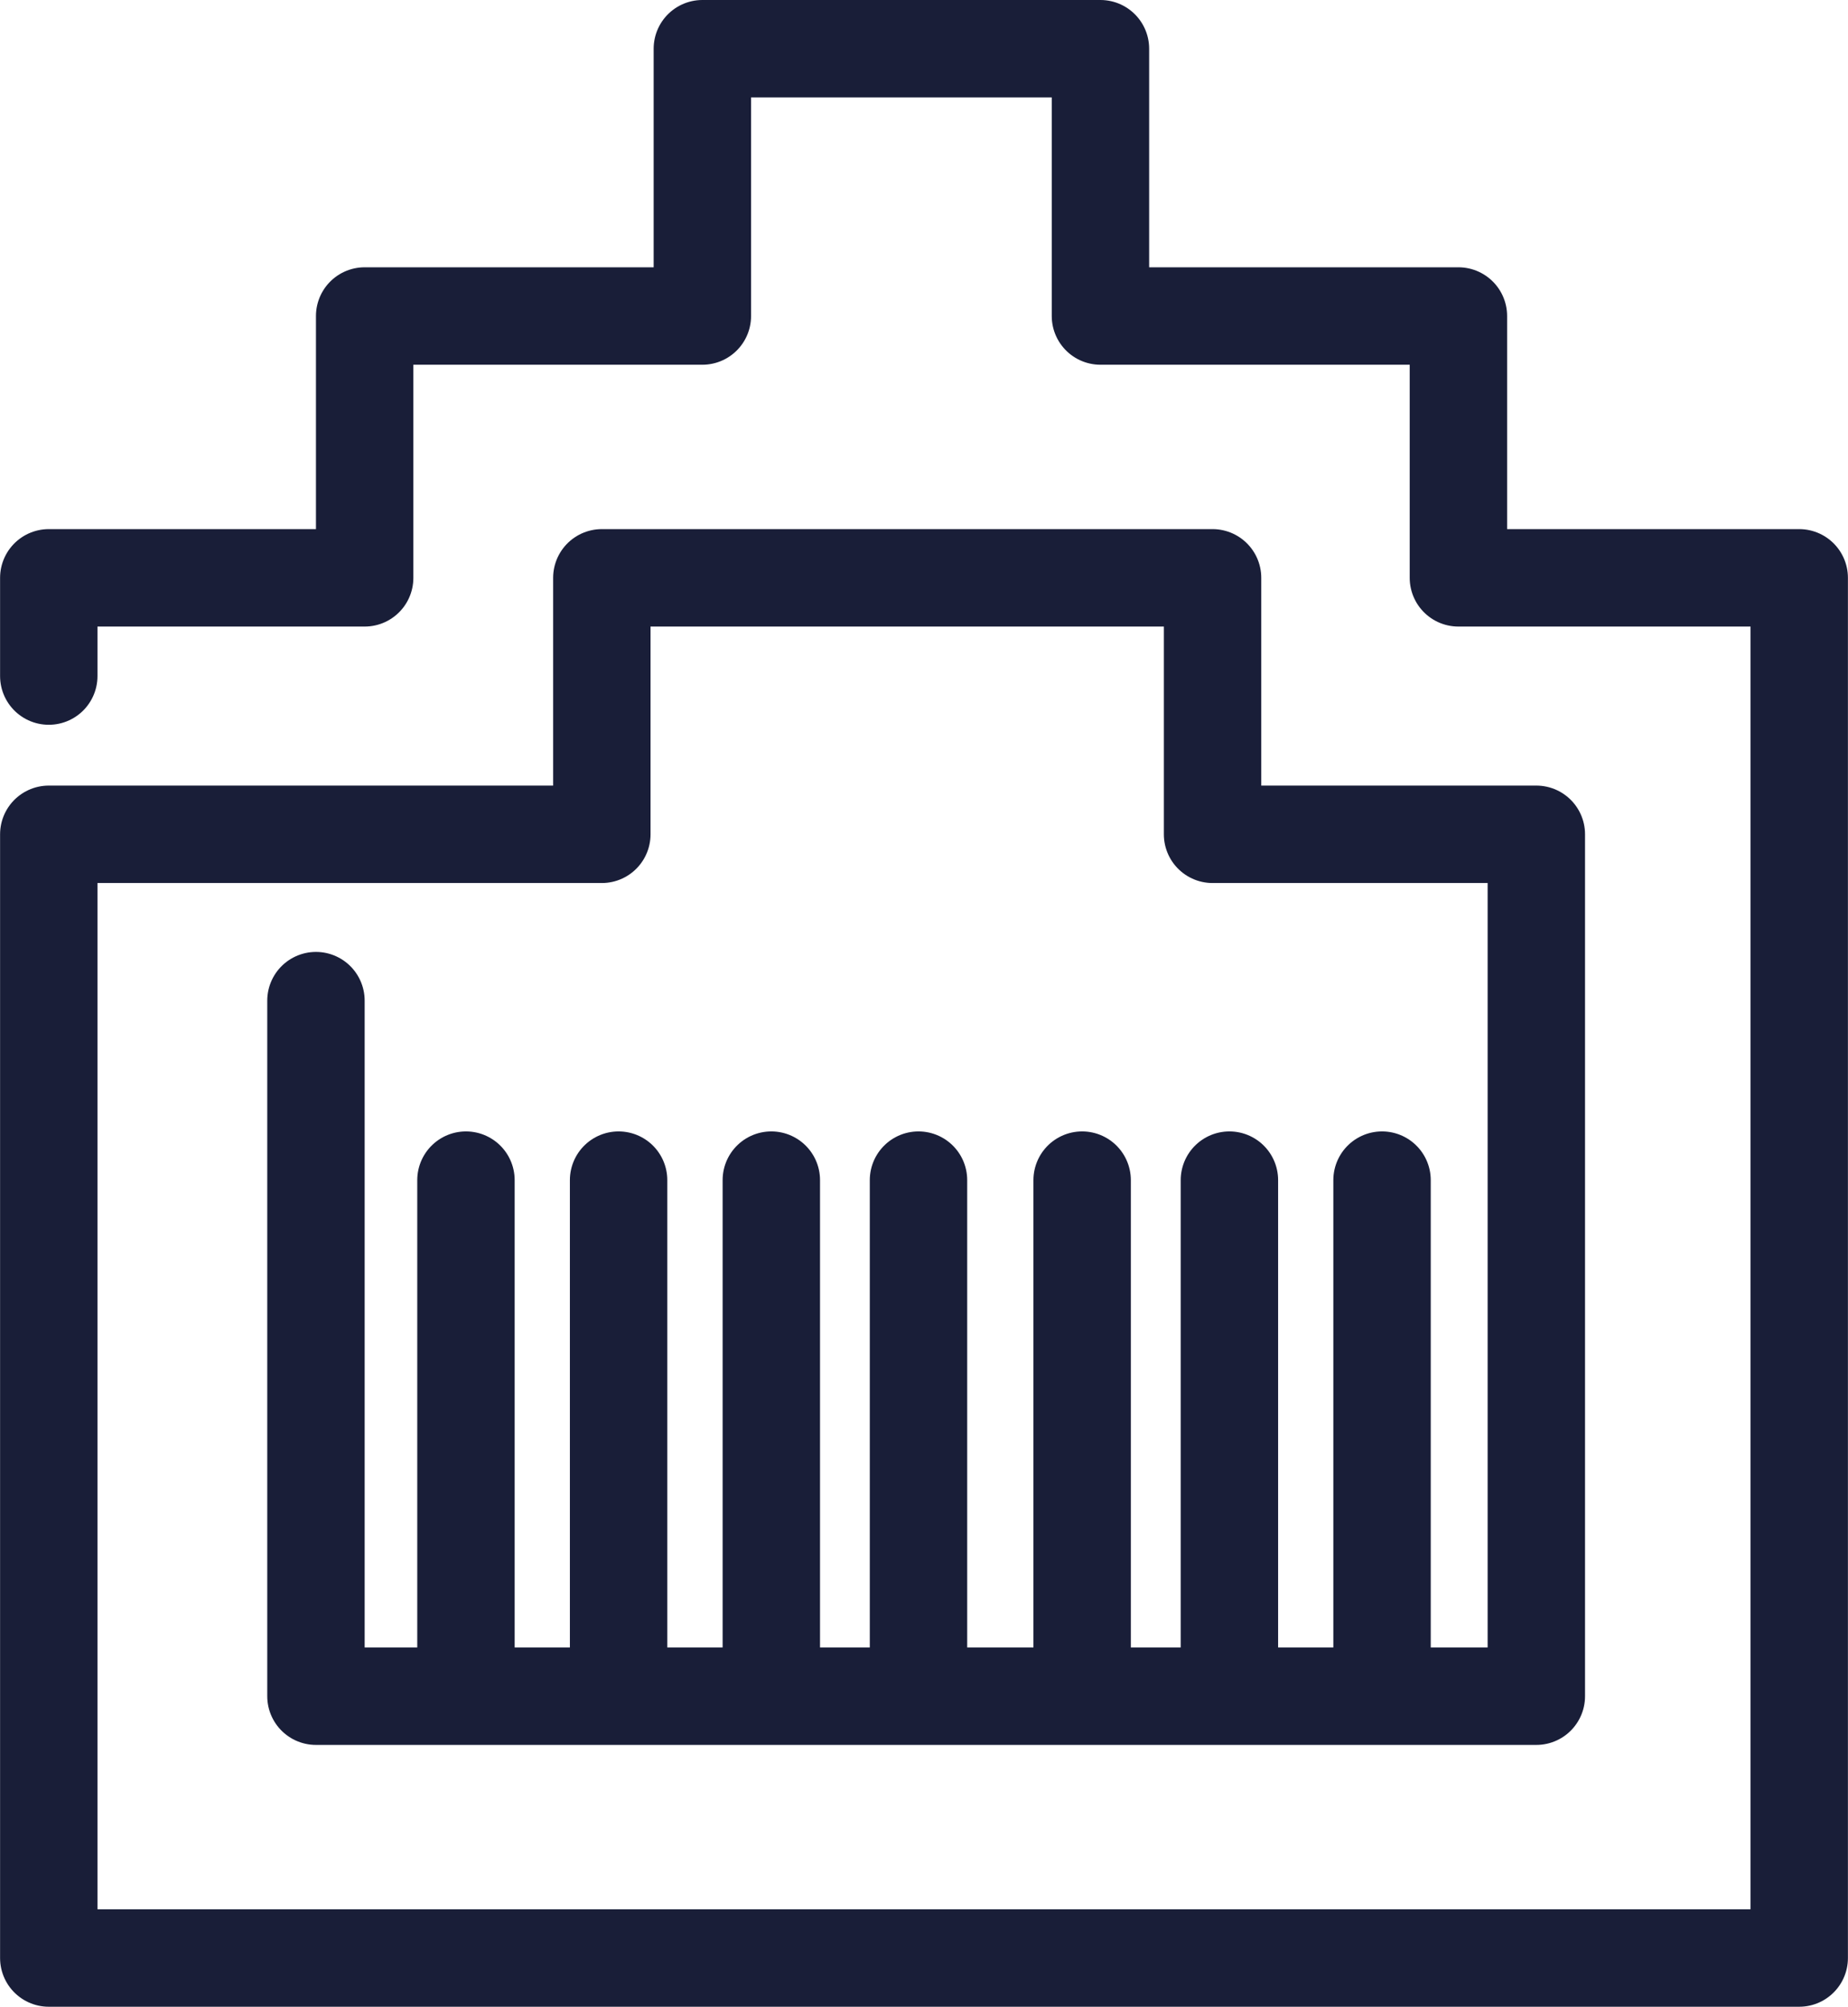 <svg xmlns="http://www.w3.org/2000/svg" width="66.93mm" height="72.65mm" viewBox="0 0 189.71 205.94"><defs><style>.cls-1{fill:none;stroke:#191e38;stroke-linecap:round;stroke-linejoin:round;stroke-width:10px;}</style></defs><title>building-infrastructure-icon-dark-blue</title><g id="Layer_2" data-name="Layer 2"><g id="Layer_1-2" data-name="Layer 1"><polyline class="cls-1" points="5 69.38 5 59.3 37.43 59.3 37.43 32.43 72.1 32.43 72.1 5 112.97 5 112.97 32.43 149.72 32.43 149.72 59.3 184.71 59.3 184.71 200.94 5 200.94 5 85.62 61.78 85.62 61.78 59.3 124.48 59.3 124.48 85.62 157.72 85.62 157.72 174.07 32.43 174.07 32.43 102.69"/><line class="cls-1" x1="47.83" y1="121.11" x2="47.83" y2="173.17"/><line class="cls-1" x1="63.5" y1="121.11" x2="63.5" y2="173.17"/><line class="cls-1" x1="79.18" y1="121.11" x2="79.18" y2="173.17"/><line class="cls-1" x1="94.29" y1="121.11" x2="94.29" y2="173.17"/><line class="cls-1" x1="111.09" y1="121.11" x2="111.09" y2="173.17"/><line class="cls-1" x1="126.21" y1="121.11" x2="126.21" y2="173.17"/><line class="cls-1" x1="141.88" y1="121.11" x2="141.88" y2="173.17"/></g></g></svg>